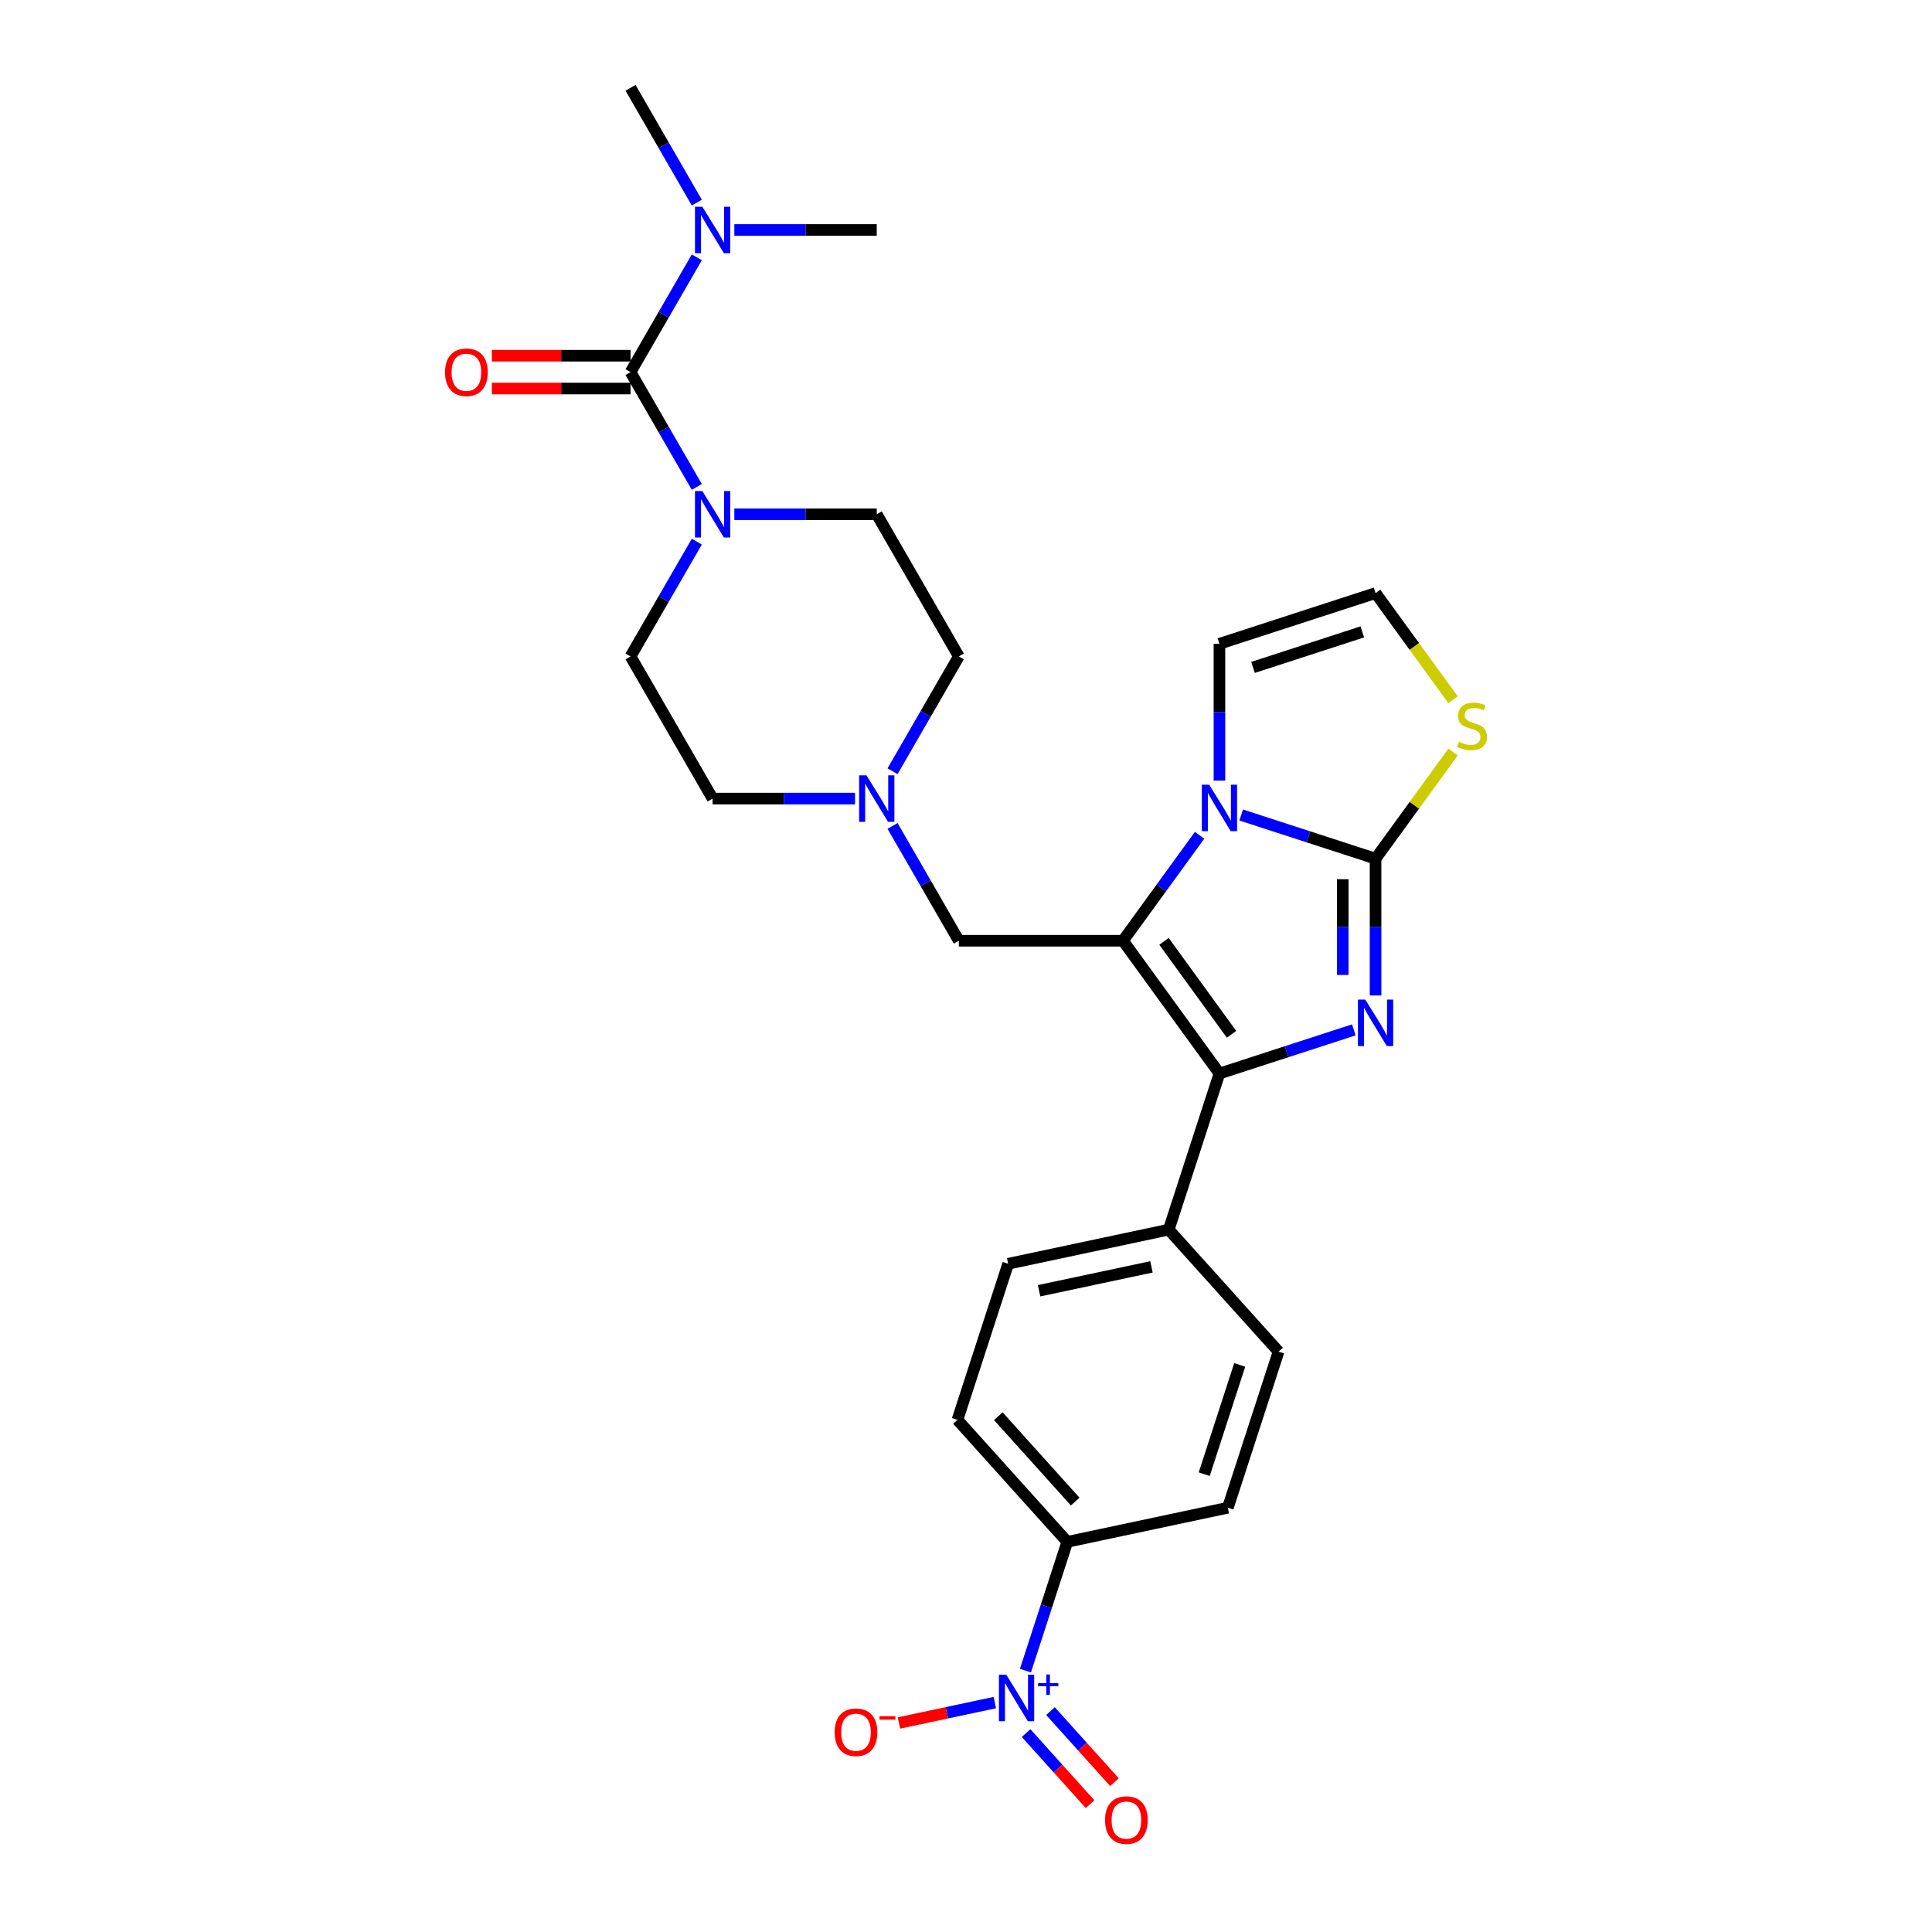 <?xml version='1.0' encoding='iso-8859-1'?>
<svg version='1.1' baseProfile='full'
              xmlns='http://www.w3.org/2000/svg'
                      xmlns:rdkit='http://www.rdkit.org/xml'
                      xmlns:xlink='http://www.w3.org/1999/xlink'
                  xml:space='preserve'
width='1000px' height='1000px' viewBox='0 0 1000 1000'>
<!-- END OF HEADER -->
<rect style='opacity:1.0;fill:#FFFFFF;stroke:none' width='1000' height='1000' x='0' y='0'> </rect>
<path class='bond-0' d='M 380.094,266.189 L 416.95,266.189' style='fill:none;fill-rule:evenodd;stroke:#0000FF;stroke-width:6px;stroke-linecap:butt;stroke-linejoin:miter;stroke-opacity:1' />
<path class='bond-0' d='M 416.95,266.189 L 453.806,266.189' style='fill:none;fill-rule:evenodd;stroke:#000000;stroke-width:6px;stroke-linecap:butt;stroke-linejoin:miter;stroke-opacity:1' />
<path class='bond-1' d='M 360.673,280.343 L 343.519,310.055' style='fill:none;fill-rule:evenodd;stroke:#0000FF;stroke-width:6px;stroke-linecap:butt;stroke-linejoin:miter;stroke-opacity:1' />
<path class='bond-1' d='M 343.519,310.055 L 326.365,339.767' style='fill:none;fill-rule:evenodd;stroke:#000000;stroke-width:6px;stroke-linecap:butt;stroke-linejoin:miter;stroke-opacity:1' />
<path class='bond-2' d='M 360.673,252.034 L 343.519,222.323' style='fill:none;fill-rule:evenodd;stroke:#0000FF;stroke-width:6px;stroke-linecap:butt;stroke-linejoin:miter;stroke-opacity:1' />
<path class='bond-2' d='M 343.519,222.323 L 326.365,192.611' style='fill:none;fill-rule:evenodd;stroke:#000000;stroke-width:6px;stroke-linecap:butt;stroke-linejoin:miter;stroke-opacity:1' />
<path class='bond-3' d='M 326.365,192.611 L 343.519,162.899' style='fill:none;fill-rule:evenodd;stroke:#000000;stroke-width:6px;stroke-linecap:butt;stroke-linejoin:miter;stroke-opacity:1' />
<path class='bond-3' d='M 343.519,162.899 L 360.673,133.187' style='fill:none;fill-rule:evenodd;stroke:#0000FF;stroke-width:6px;stroke-linecap:butt;stroke-linejoin:miter;stroke-opacity:1' />
<path class='bond-4' d='M 326.365,184.115 L 290.469,184.115' style='fill:none;fill-rule:evenodd;stroke:#000000;stroke-width:6px;stroke-linecap:butt;stroke-linejoin:miter;stroke-opacity:1' />
<path class='bond-4' d='M 290.469,184.115 L 254.573,184.115' style='fill:none;fill-rule:evenodd;stroke:#FF0000;stroke-width:6px;stroke-linecap:butt;stroke-linejoin:miter;stroke-opacity:1' />
<path class='bond-4' d='M 326.365,201.107 L 290.469,201.107' style='fill:none;fill-rule:evenodd;stroke:#000000;stroke-width:6px;stroke-linecap:butt;stroke-linejoin:miter;stroke-opacity:1' />
<path class='bond-4' d='M 290.469,201.107 L 254.573,201.107' style='fill:none;fill-rule:evenodd;stroke:#FF0000;stroke-width:6px;stroke-linecap:butt;stroke-linejoin:miter;stroke-opacity:1' />
<path class='bond-5' d='M 360.673,104.878 L 343.519,75.166' style='fill:none;fill-rule:evenodd;stroke:#0000FF;stroke-width:6px;stroke-linecap:butt;stroke-linejoin:miter;stroke-opacity:1' />
<path class='bond-5' d='M 343.519,75.166 L 326.365,45.455' style='fill:none;fill-rule:evenodd;stroke:#000000;stroke-width:6px;stroke-linecap:butt;stroke-linejoin:miter;stroke-opacity:1' />
<path class='bond-6' d='M 380.094,119.033 L 416.95,119.033' style='fill:none;fill-rule:evenodd;stroke:#0000FF;stroke-width:6px;stroke-linecap:butt;stroke-linejoin:miter;stroke-opacity:1' />
<path class='bond-6' d='M 416.95,119.033 L 453.806,119.033' style='fill:none;fill-rule:evenodd;stroke:#000000;stroke-width:6px;stroke-linecap:butt;stroke-linejoin:miter;stroke-opacity:1' />
<path class='bond-7' d='M 453.806,266.189 L 496.286,339.767' style='fill:none;fill-rule:evenodd;stroke:#000000;stroke-width:6px;stroke-linecap:butt;stroke-linejoin:miter;stroke-opacity:1' />
<path class='bond-8' d='M 326.365,339.767 L 368.845,413.345' style='fill:none;fill-rule:evenodd;stroke:#000000;stroke-width:6px;stroke-linecap:butt;stroke-linejoin:miter;stroke-opacity:1' />
<path class='bond-9' d='M 368.845,413.345 L 405.701,413.345' style='fill:none;fill-rule:evenodd;stroke:#000000;stroke-width:6px;stroke-linecap:butt;stroke-linejoin:miter;stroke-opacity:1' />
<path class='bond-9' d='M 405.701,413.345 L 442.557,413.345' style='fill:none;fill-rule:evenodd;stroke:#0000FF;stroke-width:6px;stroke-linecap:butt;stroke-linejoin:miter;stroke-opacity:1' />
<path class='bond-10' d='M 461.978,399.191 L 479.132,369.479' style='fill:none;fill-rule:evenodd;stroke:#0000FF;stroke-width:6px;stroke-linecap:butt;stroke-linejoin:miter;stroke-opacity:1' />
<path class='bond-10' d='M 479.132,369.479 L 496.286,339.767' style='fill:none;fill-rule:evenodd;stroke:#000000;stroke-width:6px;stroke-linecap:butt;stroke-linejoin:miter;stroke-opacity:1' />
<path class='bond-11' d='M 461.978,427.499 L 479.132,457.211' style='fill:none;fill-rule:evenodd;stroke:#0000FF;stroke-width:6px;stroke-linecap:butt;stroke-linejoin:miter;stroke-opacity:1' />
<path class='bond-11' d='M 479.132,457.211 L 496.286,486.923' style='fill:none;fill-rule:evenodd;stroke:#000000;stroke-width:6px;stroke-linecap:butt;stroke-linejoin:miter;stroke-opacity:1' />
<path class='bond-12' d='M 752.088,362.167 L 732.038,334.57' style='fill:none;fill-rule:evenodd;stroke:#CCCC00;stroke-width:6px;stroke-linecap:butt;stroke-linejoin:miter;stroke-opacity:1' />
<path class='bond-12' d='M 732.038,334.57 L 711.988,306.973' style='fill:none;fill-rule:evenodd;stroke:#000000;stroke-width:6px;stroke-linecap:butt;stroke-linejoin:miter;stroke-opacity:1' />
<path class='bond-13' d='M 752.088,389.25 L 732.038,416.846' style='fill:none;fill-rule:evenodd;stroke:#CCCC00;stroke-width:6px;stroke-linecap:butt;stroke-linejoin:miter;stroke-opacity:1' />
<path class='bond-13' d='M 732.038,416.846 L 711.988,444.443' style='fill:none;fill-rule:evenodd;stroke:#000000;stroke-width:6px;stroke-linecap:butt;stroke-linejoin:miter;stroke-opacity:1' />
<path class='bond-14' d='M 711.988,306.973 L 631.185,333.228' style='fill:none;fill-rule:evenodd;stroke:#000000;stroke-width:6px;stroke-linecap:butt;stroke-linejoin:miter;stroke-opacity:1' />
<path class='bond-14' d='M 705.118,327.072 L 648.557,345.45' style='fill:none;fill-rule:evenodd;stroke:#000000;stroke-width:6px;stroke-linecap:butt;stroke-linejoin:miter;stroke-opacity:1' />
<path class='bond-15' d='M 631.185,333.228 L 631.185,368.631' style='fill:none;fill-rule:evenodd;stroke:#000000;stroke-width:6px;stroke-linecap:butt;stroke-linejoin:miter;stroke-opacity:1' />
<path class='bond-15' d='M 631.185,368.631 L 631.185,404.034' style='fill:none;fill-rule:evenodd;stroke:#0000FF;stroke-width:6px;stroke-linecap:butt;stroke-linejoin:miter;stroke-opacity:1' />
<path class='bond-16' d='M 711.988,444.443 L 677.211,433.143' style='fill:none;fill-rule:evenodd;stroke:#000000;stroke-width:6px;stroke-linecap:butt;stroke-linejoin:miter;stroke-opacity:1' />
<path class='bond-16' d='M 677.211,433.143 L 642.434,421.843' style='fill:none;fill-rule:evenodd;stroke:#0000FF;stroke-width:6px;stroke-linecap:butt;stroke-linejoin:miter;stroke-opacity:1' />
<path class='bond-17' d='M 711.988,444.443 L 711.988,479.846' style='fill:none;fill-rule:evenodd;stroke:#000000;stroke-width:6px;stroke-linecap:butt;stroke-linejoin:miter;stroke-opacity:1' />
<path class='bond-17' d='M 711.988,479.846 L 711.988,515.249' style='fill:none;fill-rule:evenodd;stroke:#0000FF;stroke-width:6px;stroke-linecap:butt;stroke-linejoin:miter;stroke-opacity:1' />
<path class='bond-17' d='M 694.996,455.064 L 694.996,479.846' style='fill:none;fill-rule:evenodd;stroke:#000000;stroke-width:6px;stroke-linecap:butt;stroke-linejoin:miter;stroke-opacity:1' />
<path class='bond-17' d='M 694.996,479.846 L 694.996,504.628' style='fill:none;fill-rule:evenodd;stroke:#0000FF;stroke-width:6px;stroke-linecap:butt;stroke-linejoin:miter;stroke-opacity:1' />
<path class='bond-18' d='M 620.902,432.343 L 601.074,459.633' style='fill:none;fill-rule:evenodd;stroke:#0000FF;stroke-width:6px;stroke-linecap:butt;stroke-linejoin:miter;stroke-opacity:1' />
<path class='bond-18' d='M 601.074,459.633 L 581.247,486.923' style='fill:none;fill-rule:evenodd;stroke:#000000;stroke-width:6px;stroke-linecap:butt;stroke-linejoin:miter;stroke-opacity:1' />
<path class='bond-19' d='M 581.247,486.923 L 631.185,555.658' style='fill:none;fill-rule:evenodd;stroke:#000000;stroke-width:6px;stroke-linecap:butt;stroke-linejoin:miter;stroke-opacity:1' />
<path class='bond-19' d='M 602.484,487.246 L 637.441,535.36' style='fill:none;fill-rule:evenodd;stroke:#000000;stroke-width:6px;stroke-linecap:butt;stroke-linejoin:miter;stroke-opacity:1' />
<path class='bond-20' d='M 581.247,486.923 L 496.286,486.923' style='fill:none;fill-rule:evenodd;stroke:#000000;stroke-width:6px;stroke-linecap:butt;stroke-linejoin:miter;stroke-opacity:1' />
<path class='bond-21' d='M 631.185,555.658 L 665.962,544.358' style='fill:none;fill-rule:evenodd;stroke:#000000;stroke-width:6px;stroke-linecap:butt;stroke-linejoin:miter;stroke-opacity:1' />
<path class='bond-21' d='M 665.962,544.358 L 700.739,533.058' style='fill:none;fill-rule:evenodd;stroke:#0000FF;stroke-width:6px;stroke-linecap:butt;stroke-linejoin:miter;stroke-opacity:1' />
<path class='bond-22' d='M 631.185,555.658 L 604.931,636.46' style='fill:none;fill-rule:evenodd;stroke:#000000;stroke-width:6px;stroke-linecap:butt;stroke-linejoin:miter;stroke-opacity:1' />
<path class='bond-23' d='M 530.767,864.713 L 541.595,831.389' style='fill:none;fill-rule:evenodd;stroke:#0000FF;stroke-width:6px;stroke-linecap:butt;stroke-linejoin:miter;stroke-opacity:1' />
<path class='bond-23' d='M 541.595,831.389 L 552.422,798.065' style='fill:none;fill-rule:evenodd;stroke:#000000;stroke-width:6px;stroke-linecap:butt;stroke-linejoin:miter;stroke-opacity:1' />
<path class='bond-24' d='M 514.919,881.258 L 490.109,886.532' style='fill:none;fill-rule:evenodd;stroke:#0000FF;stroke-width:6px;stroke-linecap:butt;stroke-linejoin:miter;stroke-opacity:1' />
<path class='bond-24' d='M 490.109,886.532 L 465.299,891.805' style='fill:none;fill-rule:evenodd;stroke:#FF0000;stroke-width:6px;stroke-linecap:butt;stroke-linejoin:miter;stroke-opacity:1' />
<path class='bond-25' d='M 531.103,897.045 L 547.659,915.433' style='fill:none;fill-rule:evenodd;stroke:#0000FF;stroke-width:6px;stroke-linecap:butt;stroke-linejoin:miter;stroke-opacity:1' />
<path class='bond-25' d='M 547.659,915.433 L 564.215,933.82' style='fill:none;fill-rule:evenodd;stroke:#FF0000;stroke-width:6px;stroke-linecap:butt;stroke-linejoin:miter;stroke-opacity:1' />
<path class='bond-25' d='M 543.731,885.675 L 560.287,904.063' style='fill:none;fill-rule:evenodd;stroke:#0000FF;stroke-width:6px;stroke-linecap:butt;stroke-linejoin:miter;stroke-opacity:1' />
<path class='bond-25' d='M 560.287,904.063 L 576.843,922.45' style='fill:none;fill-rule:evenodd;stroke:#FF0000;stroke-width:6px;stroke-linecap:butt;stroke-linejoin:miter;stroke-opacity:1' />
<path class='bond-26' d='M 604.931,636.46 L 661.781,699.598' style='fill:none;fill-rule:evenodd;stroke:#000000;stroke-width:6px;stroke-linecap:butt;stroke-linejoin:miter;stroke-opacity:1' />
<path class='bond-27' d='M 604.931,636.46 L 521.827,654.124' style='fill:none;fill-rule:evenodd;stroke:#000000;stroke-width:6px;stroke-linecap:butt;stroke-linejoin:miter;stroke-opacity:1' />
<path class='bond-27' d='M 595.998,655.731 L 537.825,668.096' style='fill:none;fill-rule:evenodd;stroke:#000000;stroke-width:6px;stroke-linecap:butt;stroke-linejoin:miter;stroke-opacity:1' />
<path class='bond-28' d='M 521.827,654.124 L 495.573,734.927' style='fill:none;fill-rule:evenodd;stroke:#000000;stroke-width:6px;stroke-linecap:butt;stroke-linejoin:miter;stroke-opacity:1' />
<path class='bond-29' d='M 552.422,798.065 L 495.573,734.927' style='fill:none;fill-rule:evenodd;stroke:#000000;stroke-width:6px;stroke-linecap:butt;stroke-linejoin:miter;stroke-opacity:1' />
<path class='bond-29' d='M 556.523,777.224 L 516.728,733.027' style='fill:none;fill-rule:evenodd;stroke:#000000;stroke-width:6px;stroke-linecap:butt;stroke-linejoin:miter;stroke-opacity:1' />
<path class='bond-30' d='M 552.422,798.065 L 635.527,780.4' style='fill:none;fill-rule:evenodd;stroke:#000000;stroke-width:6px;stroke-linecap:butt;stroke-linejoin:miter;stroke-opacity:1' />
<path class='bond-31' d='M 661.781,699.598 L 635.527,780.4' style='fill:none;fill-rule:evenodd;stroke:#000000;stroke-width:6px;stroke-linecap:butt;stroke-linejoin:miter;stroke-opacity:1' />
<path class='bond-31' d='M 641.682,706.468 L 623.304,763.029' style='fill:none;fill-rule:evenodd;stroke:#000000;stroke-width:6px;stroke-linecap:butt;stroke-linejoin:miter;stroke-opacity:1' />
<path  class='atom-0' d='M 363.527 254.158
L 371.411 266.902
Q 372.193 268.16, 373.45 270.437
Q 374.707 272.714, 374.775 272.85
L 374.775 254.158
L 377.97 254.158
L 377.97 278.219
L 374.673 278.219
L 366.211 264.286
Q 365.226 262.654, 364.172 260.785
Q 363.153 258.916, 362.847 258.338
L 362.847 278.219
L 359.72 278.219
L 359.72 254.158
L 363.527 254.158
' fill='#0000FF'/>
<path  class='atom-2' d='M 363.527 107.002
L 371.411 119.746
Q 372.193 121.004, 373.45 123.281
Q 374.707 125.558, 374.775 125.694
L 374.775 107.002
L 377.97 107.002
L 377.97 131.063
L 374.673 131.063
L 366.211 117.13
Q 365.226 115.498, 364.172 113.629
Q 363.153 111.76, 362.847 111.182
L 362.847 131.063
L 359.72 131.063
L 359.72 107.002
L 363.527 107.002
' fill='#0000FF'/>
<path  class='atom-3' d='M 230.359 192.679
Q 230.359 186.901, 233.214 183.673
Q 236.069 180.444, 241.404 180.444
Q 246.74 180.444, 249.594 183.673
Q 252.449 186.901, 252.449 192.679
Q 252.449 198.524, 249.56 201.854
Q 246.672 205.151, 241.404 205.151
Q 236.103 205.151, 233.214 201.854
Q 230.359 198.558, 230.359 192.679
M 241.404 202.432
Q 245.074 202.432, 247.045 199.985
Q 249.051 197.504, 249.051 192.679
Q 249.051 187.955, 247.045 185.576
Q 245.074 183.163, 241.404 183.163
Q 237.734 183.163, 235.729 185.542
Q 233.758 187.921, 233.758 192.679
Q 233.758 197.538, 235.729 199.985
Q 237.734 202.432, 241.404 202.432
' fill='#FF0000'/>
<path  class='atom-7' d='M 448.487 401.315
L 456.372 414.059
Q 457.153 415.316, 458.411 417.593
Q 459.668 419.87, 459.736 420.006
L 459.736 401.315
L 462.931 401.315
L 462.931 425.375
L 459.634 425.375
L 451.172 411.442
Q 450.186 409.811, 449.133 407.941
Q 448.113 406.072, 447.808 405.495
L 447.808 425.375
L 444.681 425.375
L 444.681 401.315
L 448.487 401.315
' fill='#0000FF'/>
<path  class='atom-9' d='M 755.129 383.966
Q 755.401 384.068, 756.523 384.544
Q 757.644 385.02, 758.868 385.326
Q 760.125 385.598, 761.349 385.598
Q 763.626 385.598, 764.951 384.51
Q 766.276 383.389, 766.276 381.451
Q 766.276 380.126, 765.597 379.31
Q 764.951 378.495, 763.931 378.053
Q 762.912 377.611, 761.213 377.101
Q 759.072 376.456, 757.78 375.844
Q 756.523 375.232, 755.605 373.941
Q 754.722 372.65, 754.722 370.475
Q 754.722 367.45, 756.761 365.581
Q 758.834 363.712, 762.912 363.712
Q 765.699 363.712, 768.859 365.037
L 768.077 367.654
Q 765.189 366.464, 763.014 366.464
Q 760.669 366.464, 759.378 367.45
Q 758.086 368.401, 758.12 370.067
Q 758.12 371.358, 758.766 372.14
Q 759.445 372.921, 760.397 373.363
Q 761.383 373.805, 763.014 374.315
Q 765.189 374.994, 766.48 375.674
Q 767.772 376.354, 768.689 377.747
Q 769.641 379.107, 769.641 381.451
Q 769.641 384.782, 767.398 386.583
Q 765.189 388.35, 761.485 388.35
Q 759.344 388.35, 757.712 387.874
Q 756.115 387.433, 754.212 386.651
L 755.129 383.966
' fill='#CCCC00'/>
<path  class='atom-13' d='M 625.867 406.158
L 633.751 418.902
Q 634.533 420.16, 635.79 422.436
Q 637.048 424.713, 637.116 424.849
L 637.116 406.158
L 640.31 406.158
L 640.31 430.219
L 637.014 430.219
L 628.552 416.285
Q 627.566 414.654, 626.513 412.785
Q 625.493 410.916, 625.187 410.338
L 625.187 430.219
L 622.061 430.219
L 622.061 406.158
L 625.867 406.158
' fill='#0000FF'/>
<path  class='atom-16' d='M 706.669 517.373
L 714.554 530.117
Q 715.335 531.374, 716.593 533.651
Q 717.85 535.928, 717.918 536.064
L 717.918 517.373
L 721.113 517.373
L 721.113 541.434
L 717.816 541.434
L 709.354 527.5
Q 708.368 525.869, 707.315 524
Q 706.295 522.131, 705.99 521.553
L 705.99 541.434
L 702.863 541.434
L 702.863 517.373
L 706.669 517.373
' fill='#0000FF'/>
<path  class='atom-18' d='M 520.85 866.837
L 528.734 879.581
Q 529.516 880.838, 530.773 883.115
Q 532.03 885.392, 532.098 885.528
L 532.098 866.837
L 535.293 866.837
L 535.293 890.898
L 531.997 890.898
L 523.534 876.964
Q 522.549 875.333, 521.495 873.464
Q 520.476 871.595, 520.17 871.017
L 520.17 890.898
L 517.043 890.898
L 517.043 866.837
L 520.85 866.837
' fill='#0000FF'/>
<path  class='atom-18' d='M 537.312 871.174
L 541.551 871.174
L 541.551 866.71
L 543.435 866.71
L 543.435 871.174
L 547.786 871.174
L 547.786 872.789
L 543.435 872.789
L 543.435 877.275
L 541.551 877.275
L 541.551 872.789
L 537.312 872.789
L 537.312 871.174
' fill='#0000FF'/>
<path  class='atom-24' d='M 432.019 896.599
Q 432.019 890.822, 434.874 887.594
Q 437.729 884.365, 443.064 884.365
Q 448.4 884.365, 451.254 887.594
Q 454.109 890.822, 454.109 896.599
Q 454.109 902.445, 451.22 905.775
Q 448.332 909.072, 443.064 909.072
Q 437.763 909.072, 434.874 905.775
Q 432.019 902.479, 432.019 896.599
M 443.064 906.353
Q 446.734 906.353, 448.706 903.906
Q 450.711 901.425, 450.711 896.599
Q 450.711 891.876, 448.706 889.497
Q 446.734 887.084, 443.064 887.084
Q 439.394 887.084, 437.389 889.463
Q 435.418 891.842, 435.418 896.599
Q 435.418 901.459, 437.389 903.906
Q 439.394 906.353, 443.064 906.353
' fill='#FF0000'/>
<path  class='atom-24' d='M 455.231 888.292
L 463.462 888.292
L 463.462 890.087
L 455.231 890.087
L 455.231 888.292
' fill='#FF0000'/>
<path  class='atom-25' d='M 571.973 942.073
Q 571.973 936.296, 574.828 933.067
Q 577.682 929.839, 583.018 929.839
Q 588.354 929.839, 591.208 933.067
Q 594.063 936.296, 594.063 942.073
Q 594.063 947.919, 591.174 951.249
Q 588.286 954.545, 583.018 954.545
Q 577.716 954.545, 574.828 951.249
Q 571.973 947.953, 571.973 942.073
M 583.018 951.827
Q 586.688 951.827, 588.659 949.38
Q 590.664 946.899, 590.664 942.073
Q 590.664 937.349, 588.659 934.971
Q 586.688 932.558, 583.018 932.558
Q 579.348 932.558, 577.343 934.937
Q 575.372 937.315, 575.372 942.073
Q 575.372 946.933, 577.343 949.38
Q 579.348 951.827, 583.018 951.827
' fill='#FF0000'/>
</svg>
